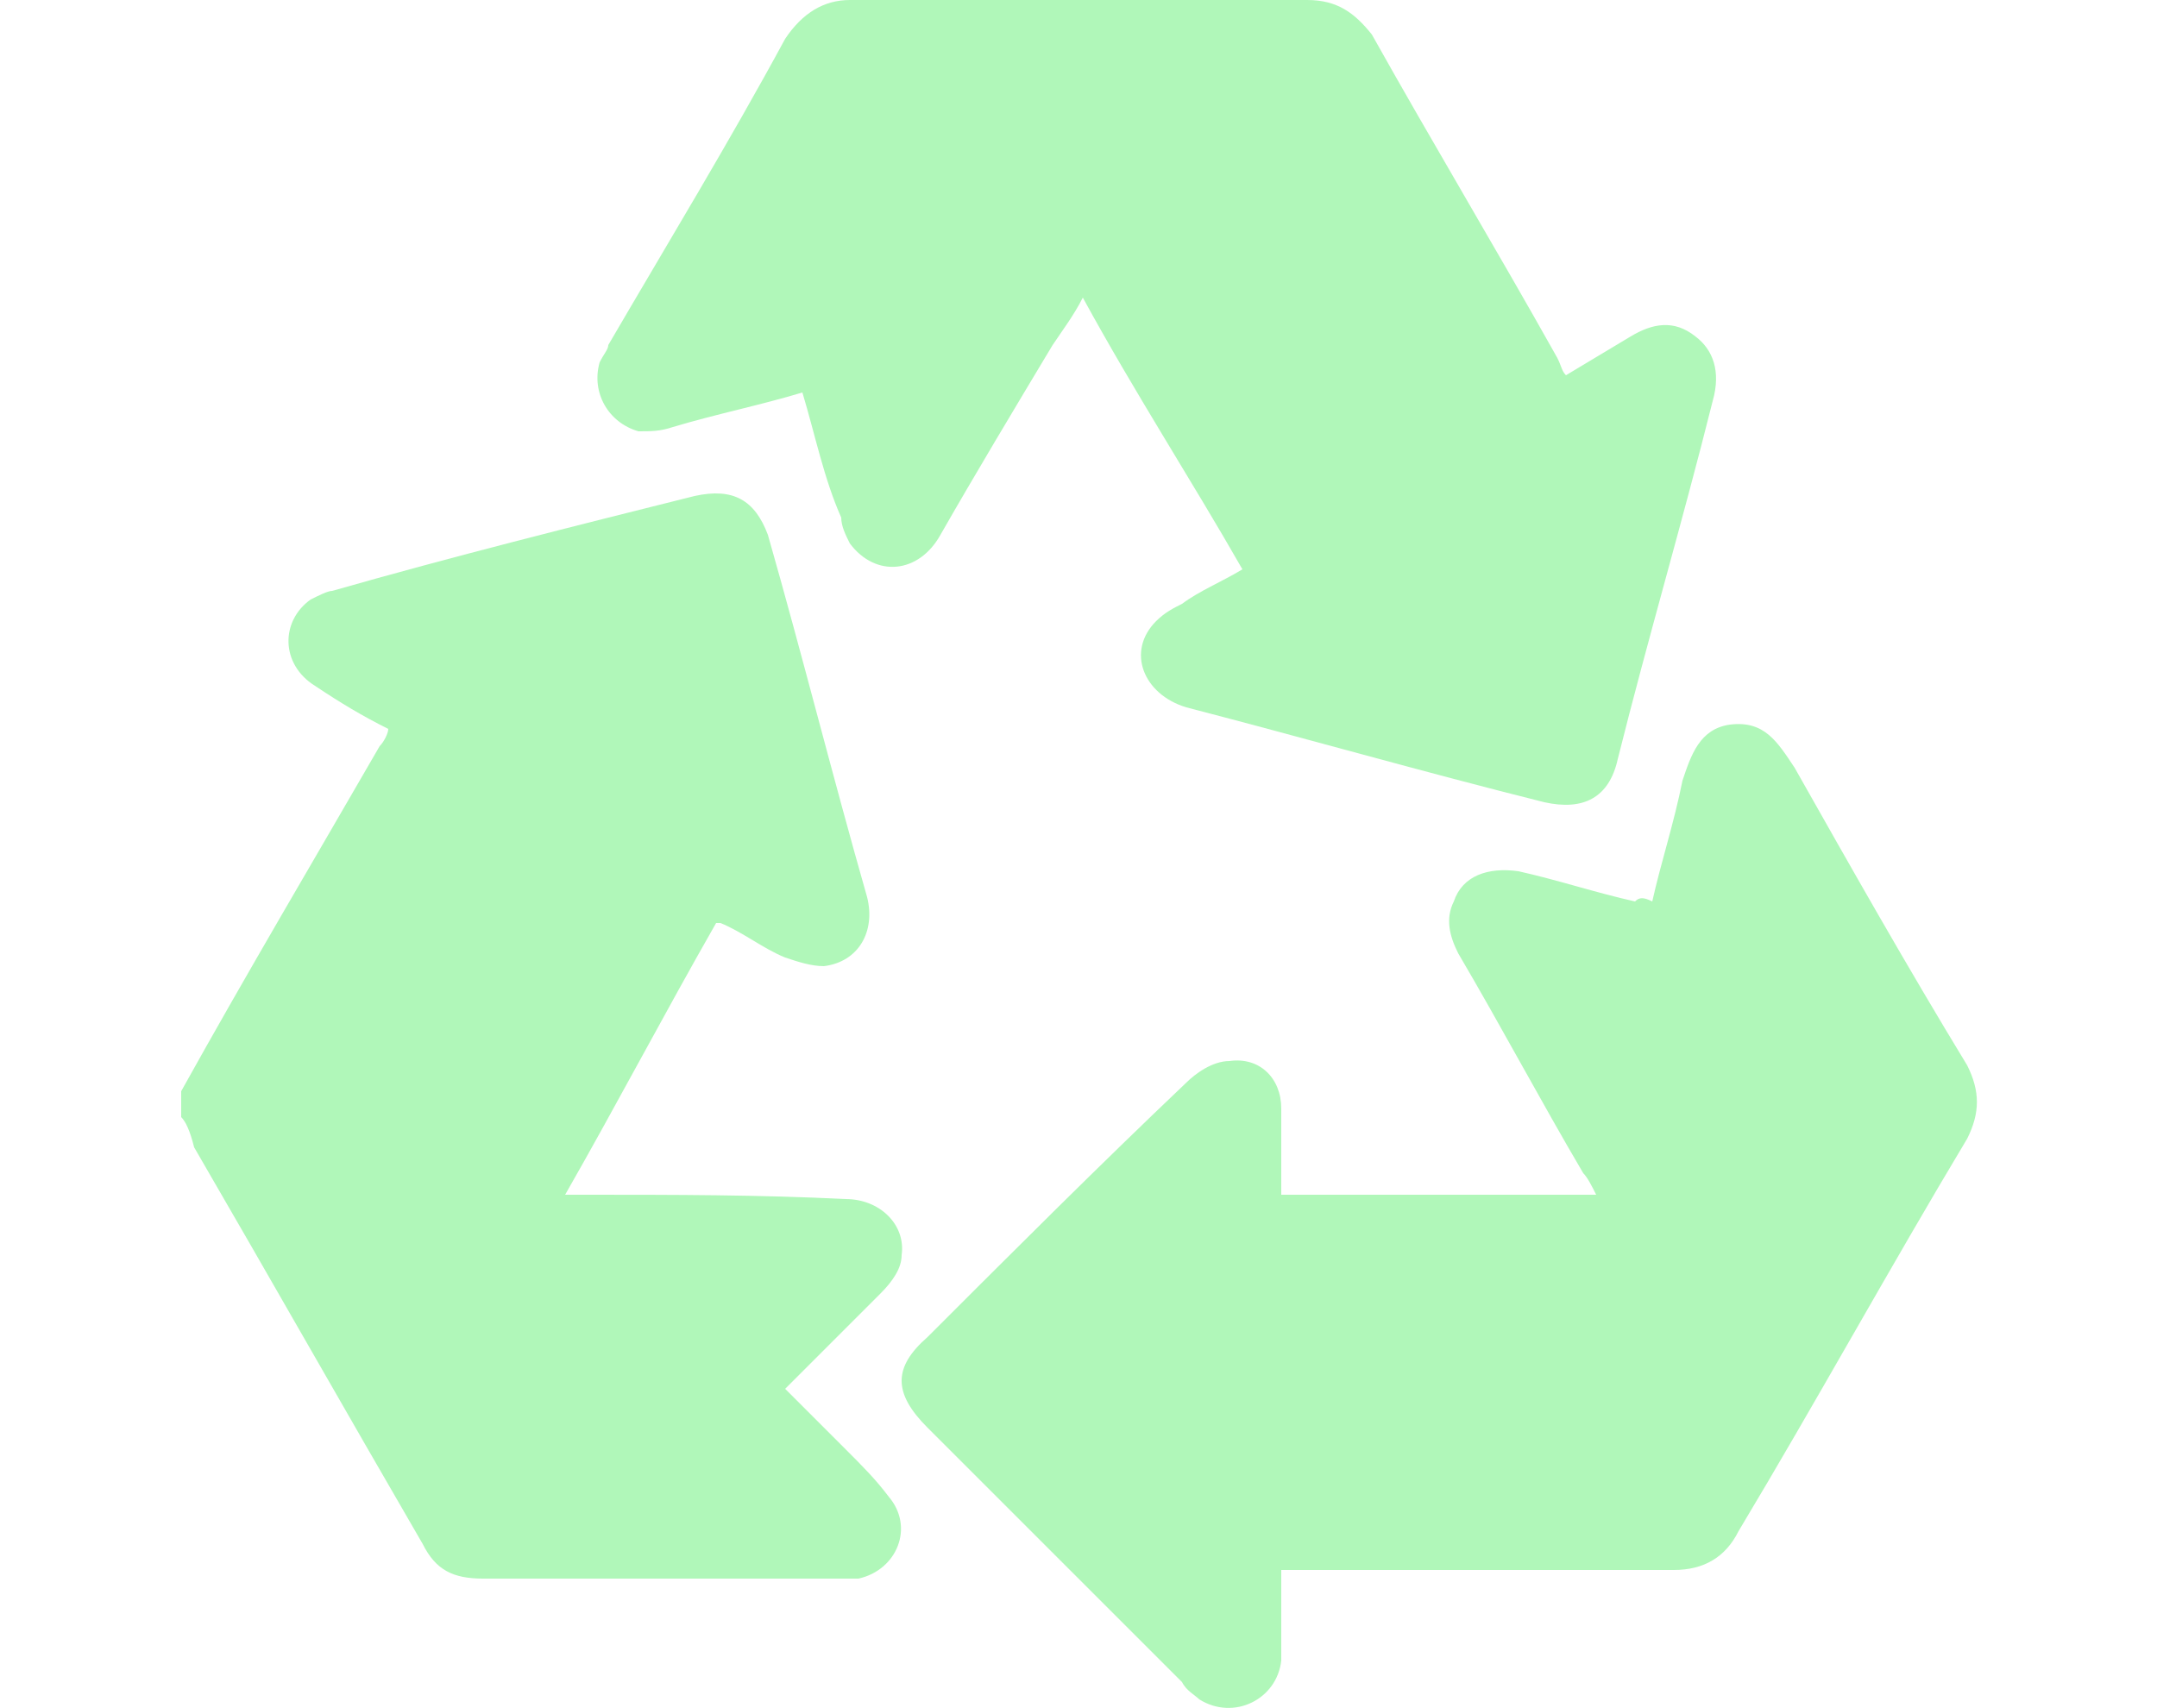 <?xml version="1.0" encoding="UTF-8"?> <svg xmlns="http://www.w3.org/2000/svg" version="1.1" id="Capa_1" x="0" y="0" viewBox="0 0 41.6 39.6" style="enable-background:new 0 0 41.6 39.6" xml:space="preserve" width="50"><style>.st0{fill:#b0f7b9}</style><path class="st0" d="M0 25.3c1.5-2.7 3.1-5.4 4.6-8 .1-.1.2-.3.2-.4-.6-.3-1.1-.6-1.7-1-.8-.5-.8-1.5-.1-2 .2-.1.4-.2.5-.2 2.8-.8 5.6-1.5 8.4-2.2.9-.2 1.4.1 1.7.9.8 2.8 1.5 5.6 2.3 8.4.2.8-.2 1.5-1 1.6-.3 0-.6-.1-.9-.2-.5-.2-1-.6-1.5-.8h-.1c-1.2 2.1-2.3 4.2-3.5 6.3h.5c2 0 4 0 6 .1.8 0 1.4.6 1.3 1.3 0 .3-.2.6-.5.9L14 32.2l1.4 1.4c.4.4.7.7 1 1.1.6.7.2 1.7-.7 1.9H7c-.7 0-1.1-.2-1.4-.8-1.8-3.1-3.5-6.1-5.3-9.2-.1-.4-.2-.6-.3-.7v-.6z"></path><path class="st0" d="M14.4 9.1c-1 .3-2 .5-3 .8-.3.1-.5.1-.8.1-.7-.2-1.1-.9-.9-1.6.1-.2.2-.3.2-.4 1.4-2.4 2.8-4.7 4.1-7.1.4-.6.9-.9 1.5-.9h10.6c.7 0 1.1.3 1.5.8 1.4 2.5 2.9 5 4.3 7.5.1.2.1.3.2.4l1.5-.9c.5-.3 1-.4 1.5 0 .4.3.6.8.4 1.5-.7 2.8-1.5 5.5-2.2 8.3-.2.9-.8 1.2-1.7 1-2.8-.7-5.6-1.5-8.3-2.2-1-.3-1.4-1.3-.7-2 .2-.2.4-.3.6-.4.4-.3.9-.5 1.4-.8-1.2-2.1-2.5-4.1-3.7-6.3-.2.4-.5.8-.7 1.1-.9 1.5-1.8 3-2.6 4.4-.5.9-1.5 1-2.1.2-.1-.2-.2-.4-.2-.6-.4-.9-.6-1.9-.9-2.9z"></path><path class="st0" d="M34.1 20.9c.2-.9.5-1.8.7-2.8.2-.6.4-1.2 1.1-1.3.8-.1 1.1.4 1.5 1 1.3 2.3 2.6 4.6 4 6.9.3.6.3 1.1 0 1.7-1.8 3-3.5 6.1-5.3 9.1-.3.6-.8.9-1.5.9h-9.1v2.1c-.1.9-1.1 1.4-1.9.9-.1-.1-.3-.2-.4-.4l-5.9-5.9c-.8-.8-.8-1.4 0-2.1 2-2 4-4 6-5.9.2-.2.6-.5 1-.5.7-.1 1.2.4 1.2 1.1v2h7.3c-.1-.2-.2-.4-.3-.5-1-1.7-1.9-3.4-2.9-5.1-.2-.4-.3-.8-.1-1.2.2-.6.8-.8 1.5-.7.9.2 1.8.5 2.7.7.1-.1.2-.1.4 0z"></path></svg> 